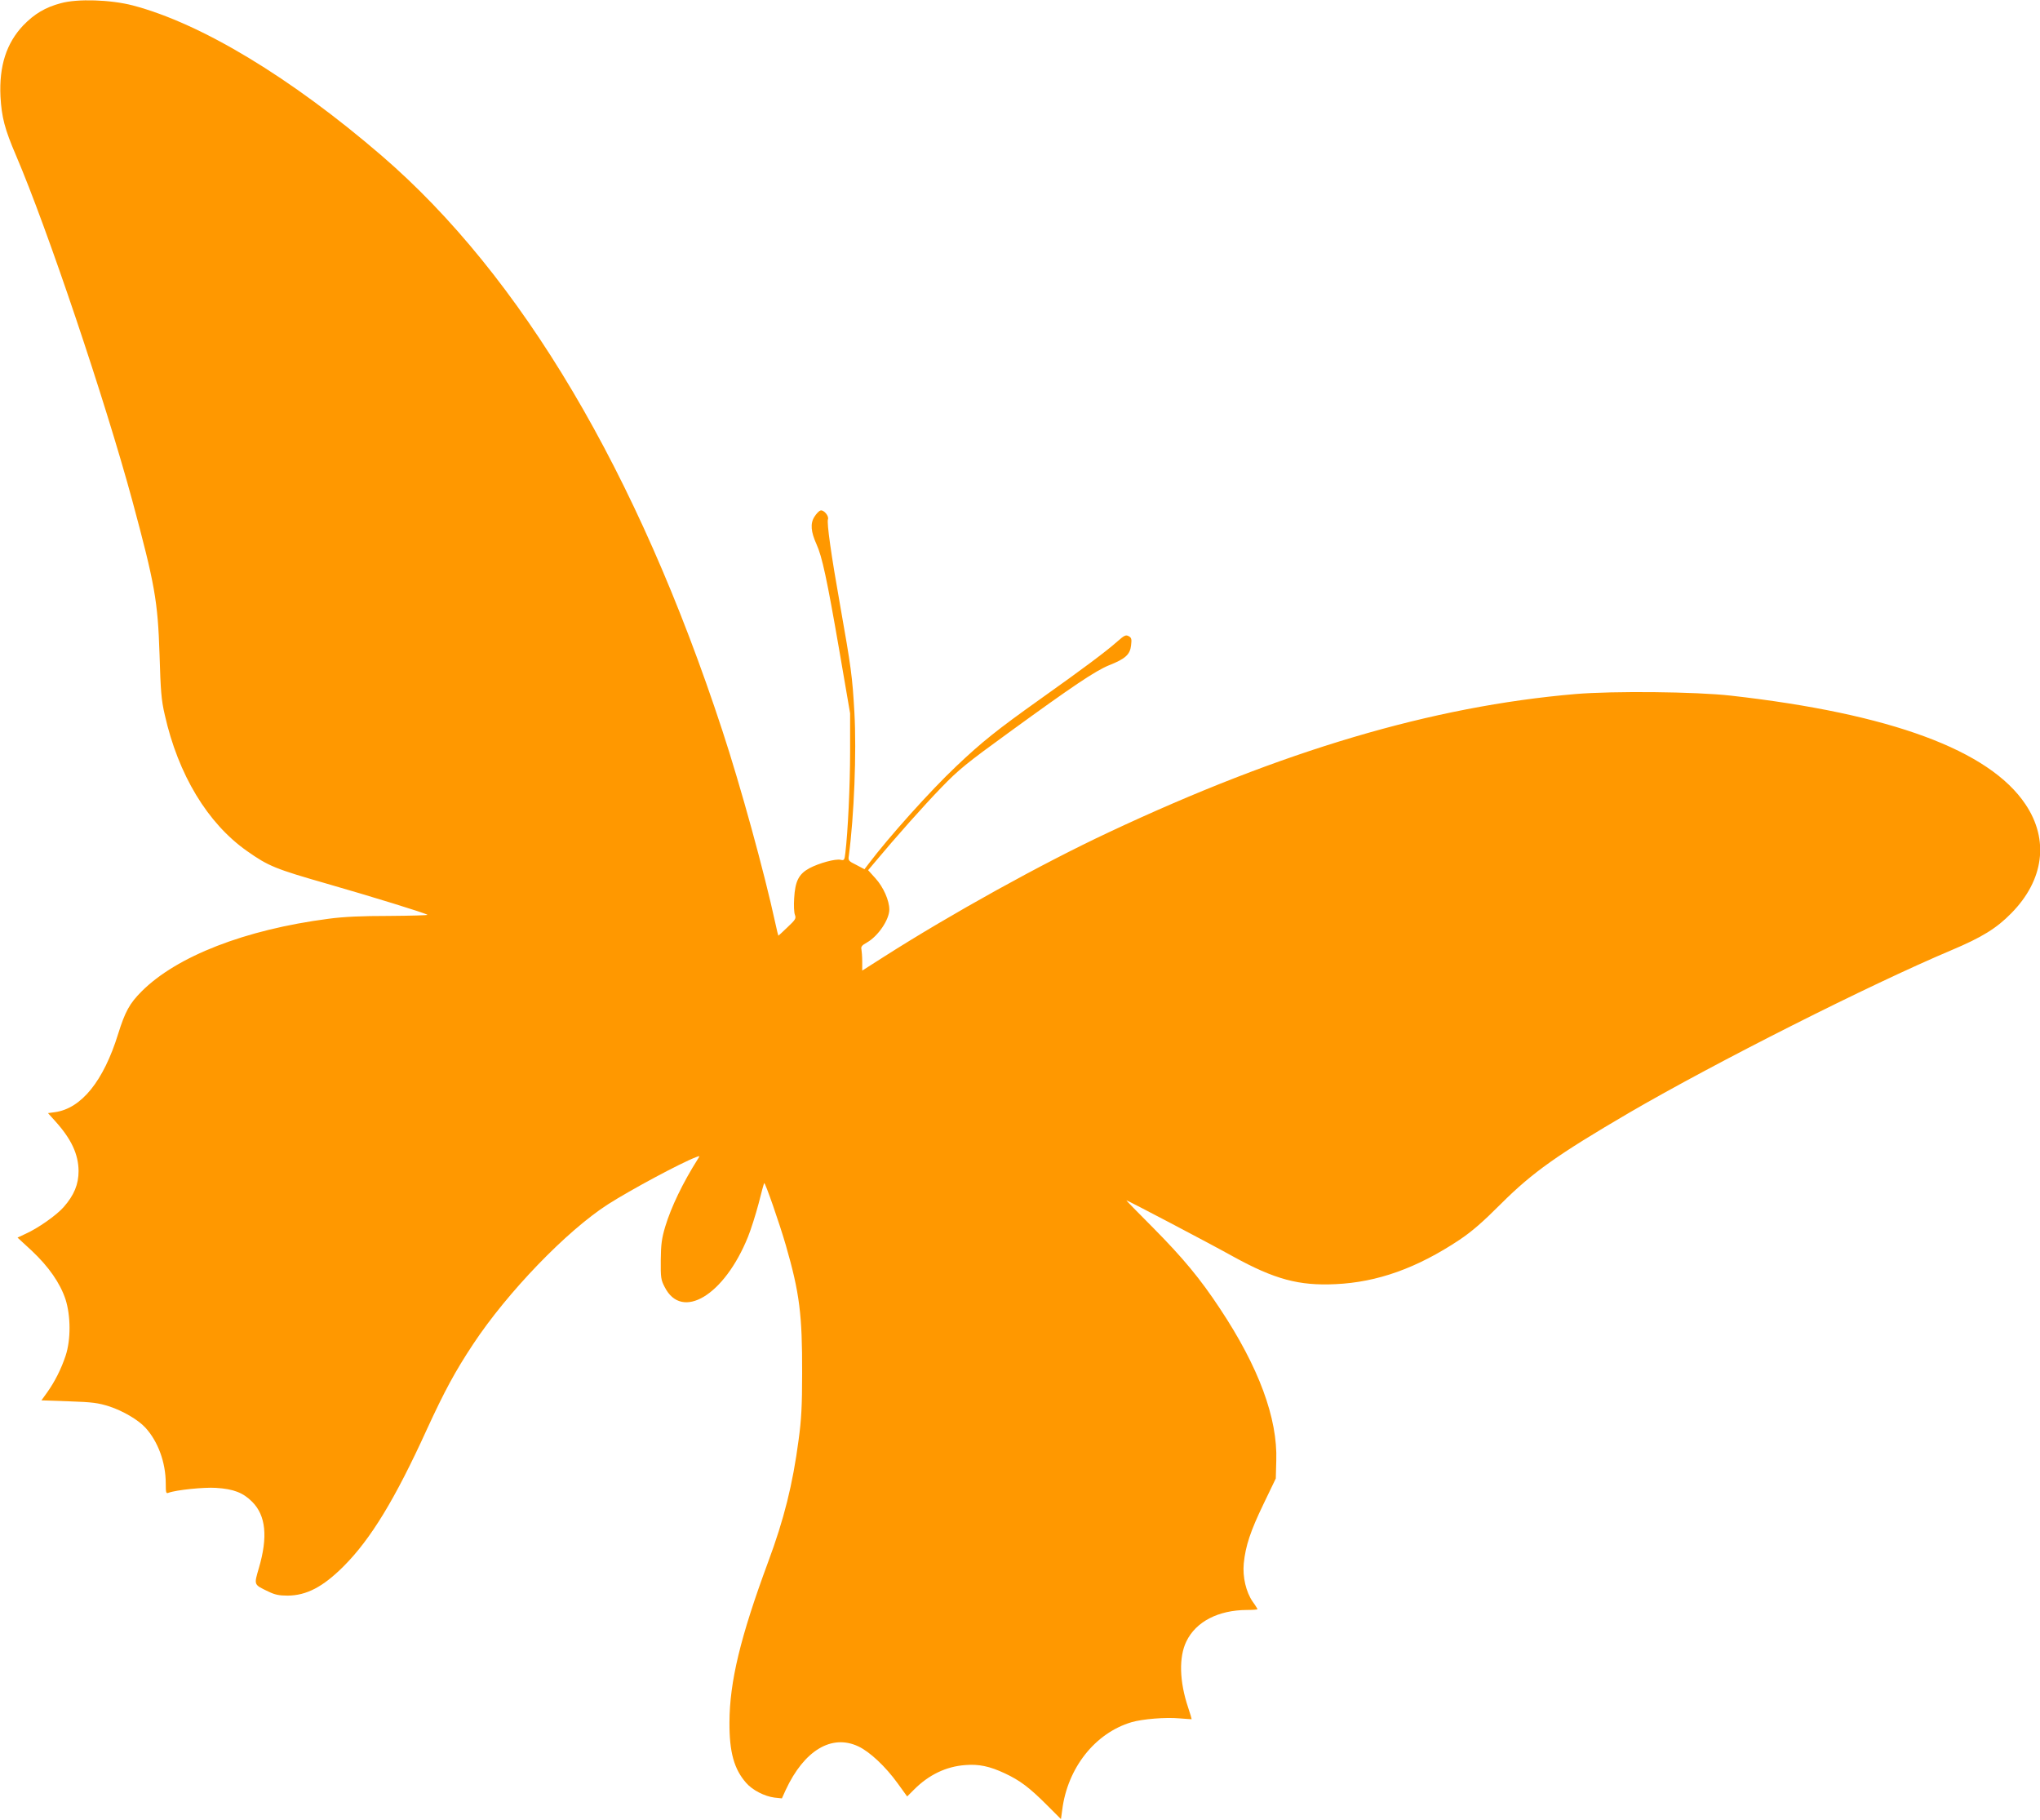 <?xml version="1.0" standalone="no"?>
<!DOCTYPE svg PUBLIC "-//W3C//DTD SVG 20010904//EN"
 "http://www.w3.org/TR/2001/REC-SVG-20010904/DTD/svg10.dtd">
<svg version="1.0" xmlns="http://www.w3.org/2000/svg"
 width="1280pt" height="1142pt" viewBox="0 0 1280 1142"
 preserveAspectRatio="xMidYMid meet">
<g transform="translate(0,1142) scale(0.1,-0.1)"
fill="#ff9800" stroke="none">
<path d="M382 11400 c-98 -26 -166 -67 -236 -139 -106 -112 -152 -255 -143
-446 7 -130 27 -206 97 -369 197 -460 559 -1536 730 -2166 142 -527 160 -629
171 -965 7 -232 11 -286 33 -380 84 -374 268 -680 516 -854 135 -95 177 -112
505 -206 265 -76 617 -184 627 -194 4 -3 -104 -6 -240 -7 -175 0 -286 -5 -382
-18 -522 -68 -951 -235 -1171 -455 -76 -76 -104 -127 -148 -268 -91 -294 -230
-467 -396 -490 l-44 -6 46 -51 c101 -112 145 -207 146 -312 0 -84 -28 -152
-94 -227 -45 -51 -160 -132 -238 -167 l-51 -24 90 -83 c106 -100 177 -202 211
-304 33 -103 34 -253 1 -353 -28 -85 -69 -165 -116 -231 l-36 -50 172 -6 c150
-5 184 -10 254 -32 85 -28 181 -84 226 -133 79 -86 128 -218 128 -350 0 -59 2
-65 17 -59 47 18 224 36 298 31 111 -7 170 -30 227 -87 86 -86 100 -220 42
-417 -31 -107 -33 -102 61 -147 39 -19 66 -25 120 -25 118 1 221 54 351 184
170 170 323 421 522 858 110 239 177 364 291 536 215 325 586 710 846 877 141
90 457 260 553 296 24 9 24 9 10 -13 -94 -149 -166 -298 -204 -423 -22 -74
-27 -111 -28 -210 -1 -111 1 -124 25 -170 108 -212 374 -51 522 315 19 47 49
142 67 210 17 69 33 126 35 128 6 6 97 -256 136 -391 86 -298 103 -434 102
-802 0 -205 -5 -293 -22 -417 -37 -281 -92 -500 -191 -766 -175 -473 -242
-752 -243 -1007 -1 -187 29 -294 105 -380 39 -45 115 -84 177 -92 l47 -5 24
53 c116 249 289 352 456 273 72 -34 170 -126 246 -231 l60 -83 44 44 c92 92
200 144 320 153 85 7 153 -7 249 -52 94 -44 153 -88 261 -196 l91 -91 8 58
c33 263 206 482 435 550 68 20 214 32 300 24 41 -3 76 -6 77 -5 1 0 -9 34 -22
73 -55 163 -59 317 -11 415 60 124 200 196 379 197 37 0 67 2 67 5 0 2 -13 24
-30 47 -42 61 -64 155 -56 240 11 110 42 203 124 373 l77 160 3 111 c9 266
-110 588 -353 954 -124 188 -231 317 -420 508 -94 94 -170 172 -168 172 8 0
522 -270 671 -353 260 -143 412 -184 642 -173 263 12 511 101 776 277 82 55
147 112 264 229 197 196 354 307 800 568 546 318 1510 804 2024 1021 192 81
283 137 376 232 205 208 238 461 89 683 -227 340 -847 569 -1849 682 -222 25
-737 30 -975 10 -900 -77 -1837 -355 -2925 -866 -425 -199 -993 -514 -1412
-781 l-138 -88 0 57 c0 31 -3 66 -5 77 -4 15 3 25 34 42 71 40 141 144 141
207 0 57 -37 141 -87 196 l-46 51 44 52 c124 149 308 356 416 467 107 111 159
153 425 346 396 288 541 386 628 421 101 40 131 67 137 125 5 39 2 48 -15 57
-18 10 -28 5 -71 -33 -71 -63 -210 -167 -490 -366 -263 -187 -362 -266 -521
-417 -163 -154 -423 -444 -550 -612 l-26 -34 -51 27 c-49 24 -52 28 -47 58 33
248 49 650 35 897 -13 230 -20 279 -90 676 -56 314 -84 515 -76 537 8 21 -28
63 -48 55 -9 -3 -26 -21 -37 -39 -27 -42 -22 -94 13 -172 35 -77 65 -213 144
-671 l67 -390 0 -240 c0 -214 -14 -506 -30 -637 -5 -44 -8 -47 -29 -42 -32 8
-137 -21 -197 -53 -66 -36 -89 -81 -95 -188 -3 -44 -1 -91 5 -105 8 -22 3 -30
-47 -77 -30 -29 -56 -53 -57 -53 -1 0 -10 35 -19 78 -70 323 -219 863 -332
1207 -533 1625 -1261 2853 -2139 3609 -568 489 -1131 829 -1561 942 -139 36
-346 43 -451 14z"/>
</g>
</svg>
